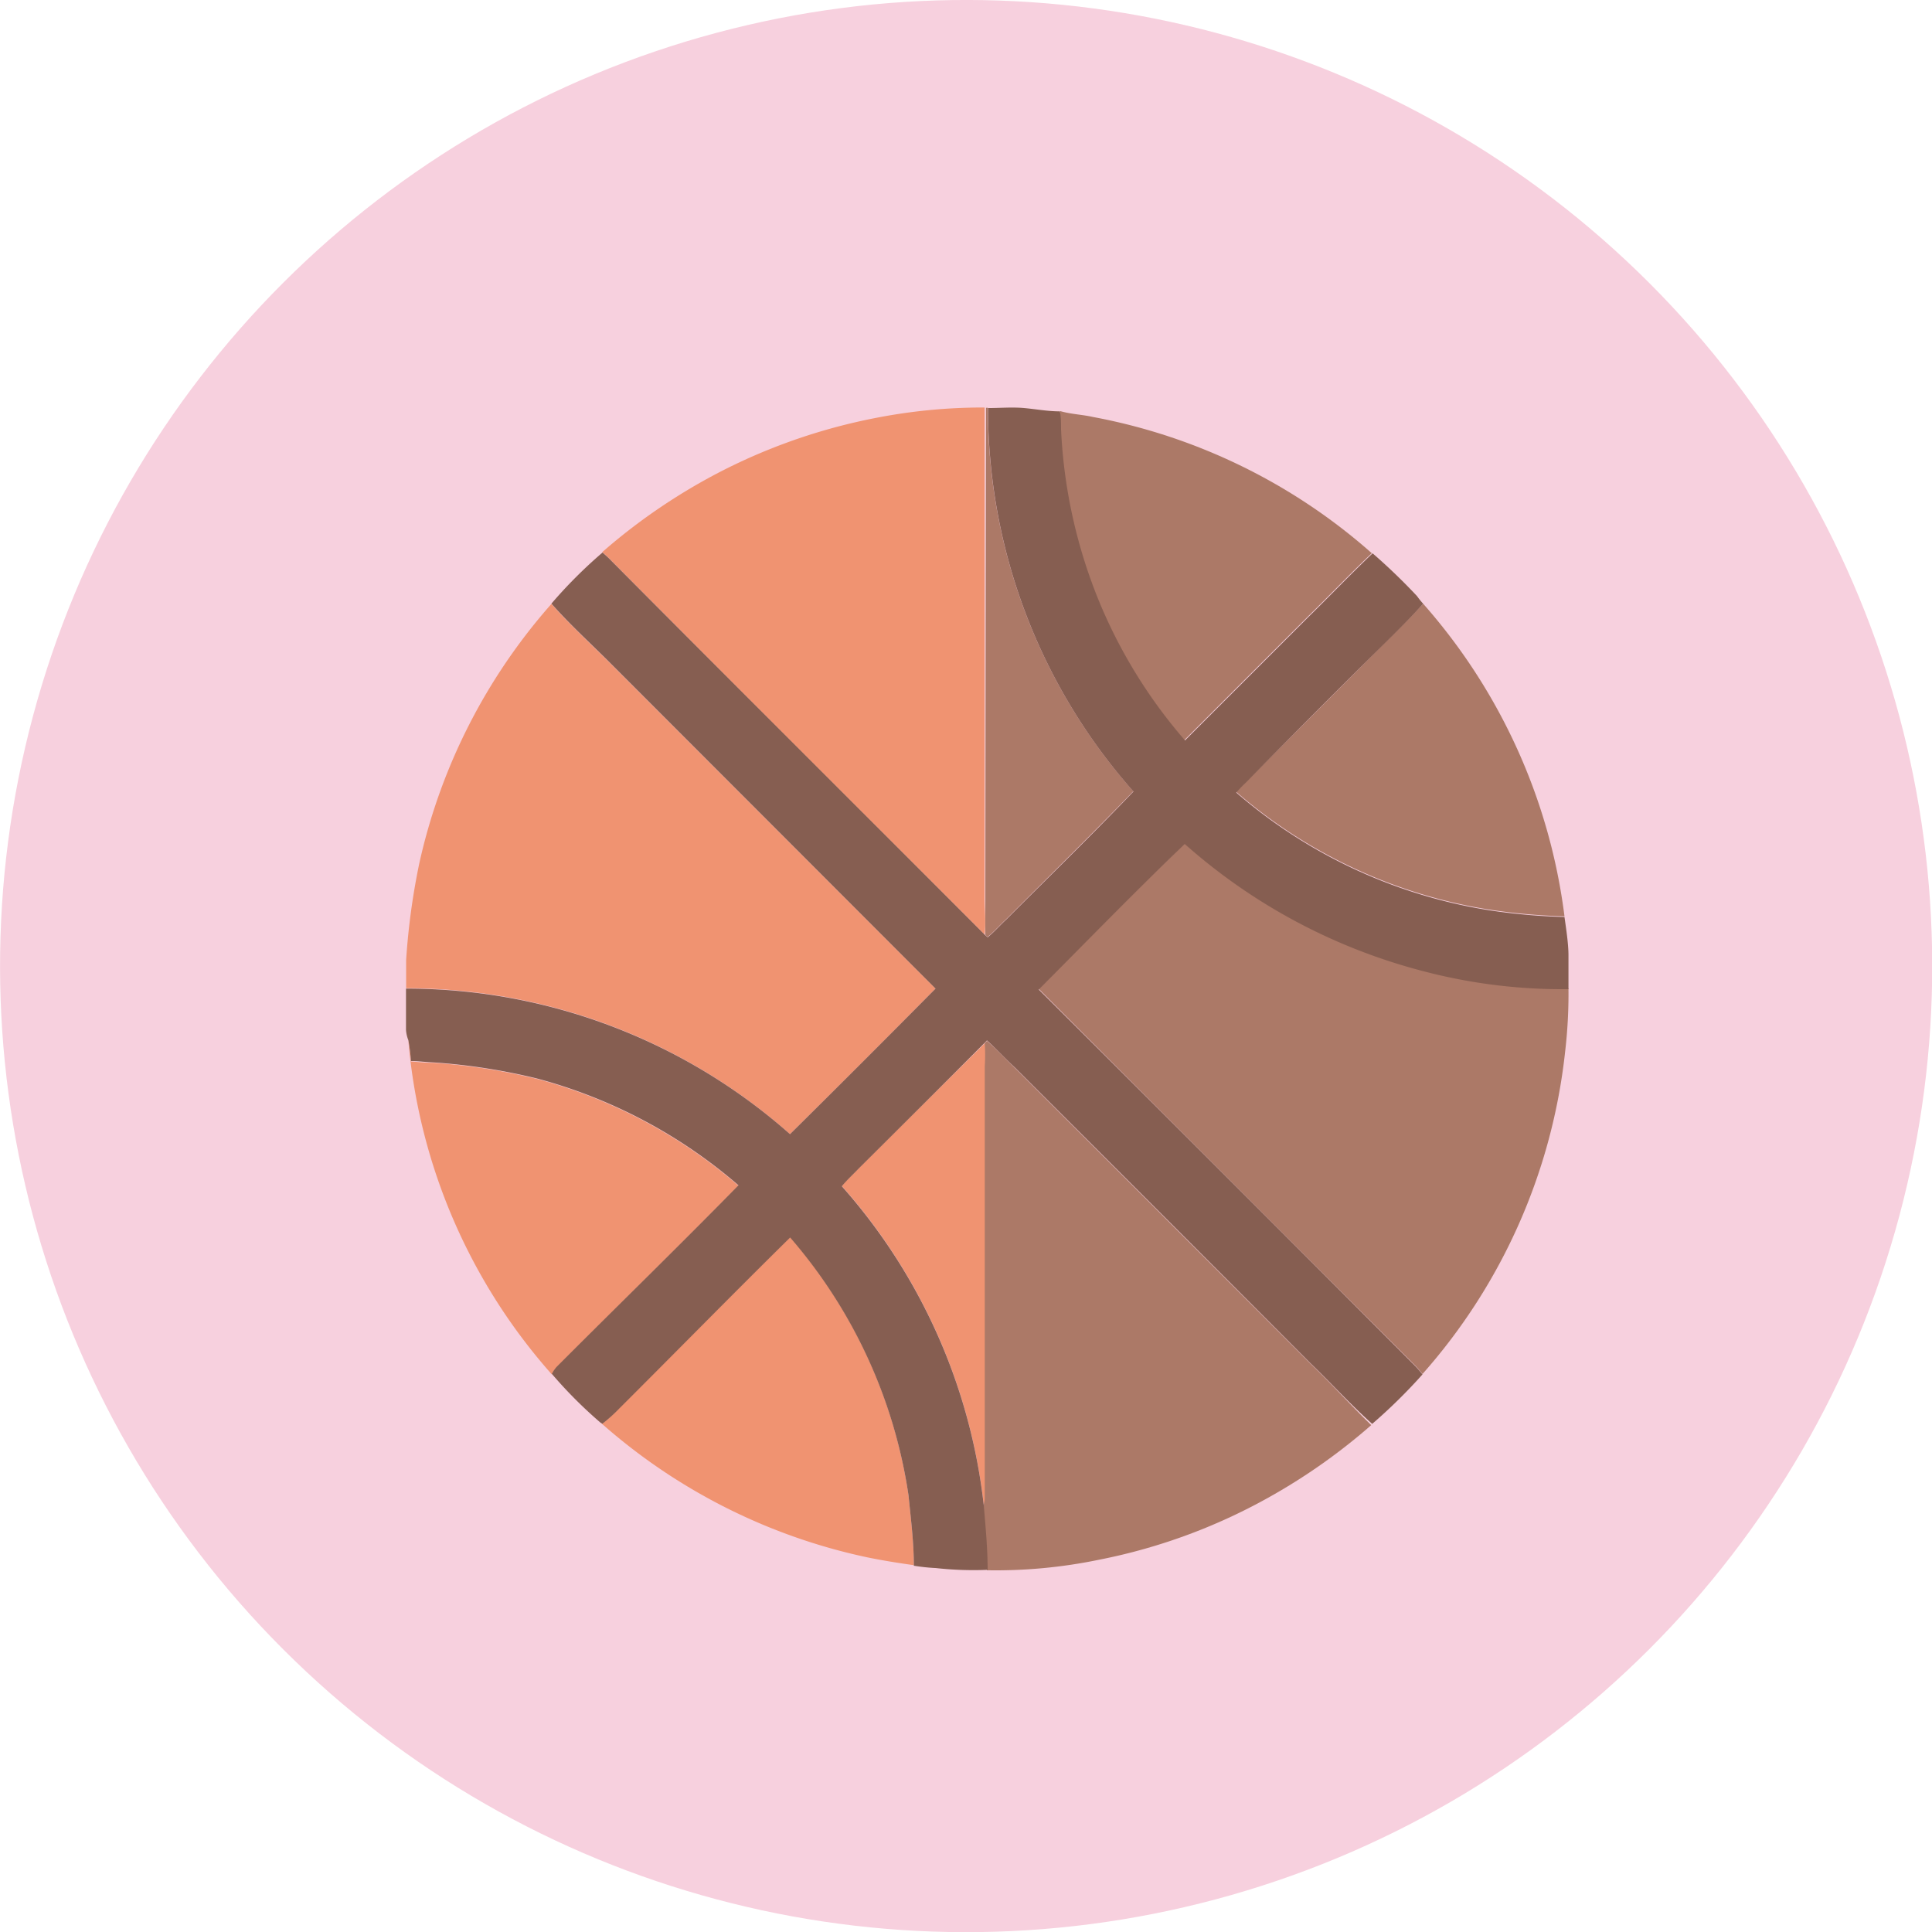 <svg xmlns="http://www.w3.org/2000/svg" viewBox="0 0 140.57 140.57"><defs><style>.cls-1{fill:#f7d0de;}.cls-2{fill:#f09371;}.cls-3{fill:#ac7967;}.cls-4{fill:#865e51;}</style></defs><g id="Capa_2" data-name="Capa 2"><g id="MESA_02._TEMÁTICAS" data-name="MESA 02. TEMÁTICAS"><g id="Actividad_física" data-name="Actividad física"><circle class="cls-1" cx="70.29" cy="70.29" r="70.29" transform="translate(-29.11 70.29) rotate(-45)"/><path class="cls-2" d="M71.64,68c.1-.89,0-1.79,0-2.68q0-17.83,0-35.67a40.59,40.59,0,0,0-7.93.76,42.3,42.3,0,0,0-11,3.76,43.24,43.24,0,0,0-8.89,6c.2.18.41.36.6.56C53.48,49.89,62.58,58.94,71.64,68Z"/><path class="cls-2" d="M68.07,71.93,44.25,48.11c-1.39-1.38-2.84-2.71-4.13-4.17A42.3,42.3,0,0,0,30.5,62.85a50.33,50.33,0,0,0-.95,7c0,.69,0,1.37,0,2.05A42.11,42.11,0,0,1,57.48,82.52Q62.81,77.26,68.07,71.93Z"/><path class="cls-2" d="M53.73,86.27a37.06,37.06,0,0,0-14.62-7.76,44.15,44.15,0,0,0-7.57-1.18c-.55,0-1.09-.06-1.64-.1a12.62,12.62,0,0,0-.19-1.52A42,42,0,0,0,40.15,100a2.56,2.56,0,0,1,.35-.51C44.9,95.07,49.37,90.72,53.73,86.27Z"/><path class="cls-2" d="M71.7,109q0-15.72,0-31.45a13.58,13.58,0,0,0,0-1.69Q67.06,80.44,62.48,85c-.41.43-.85.83-1.23,1.29a42,42,0,0,1,10.33,23.24A1.63,1.63,0,0,0,71.7,109Z"/><path class="cls-2" d="M66.1,108.78A36.86,36.86,0,0,0,57.49,90c-4.17,4.11-8.26,8.28-12.4,12.41a11.64,11.64,0,0,1-1.26,1.17l-.15-.09a42.53,42.53,0,0,0,19.42,9.82c1.12.23,2.25.41,3.39.57C66.49,112.2,66.27,110.49,66.1,108.78Z"/><path class="cls-3" d="M71.69,65.34c0,.89,0,1.79,0,2.68l.16.16c.49-.4.91-.89,1.38-1.32,3.08-3.09,6.2-6.15,9.23-9.29a42,42,0,0,1-10.58-27.9h-.14Q71.71,47.51,71.69,65.34Z"/><path class="cls-3" d="M86.16,53.86c3-3,6-6,9-9,1.56-1.53,3.07-3.11,4.65-4.61a42.31,42.31,0,0,0-20.28-9.91c-.79-.18-1.61-.2-2.39-.43a10.77,10.77,0,0,0,0,1.27,37.46,37.46,0,0,0,2.69,12.36A36.86,36.86,0,0,0,86.16,53.86Z"/><path class="cls-3" d="M99,48.54q-4.16,4.17-8.33,8.33a10.16,10.16,0,0,0-.72.75,36.92,36.92,0,0,0,18.6,8.59,44.43,44.43,0,0,0,5.28.46,42.32,42.32,0,0,0-10.28-22.74C102.06,45.52,100.5,47,99,48.54Z"/><path class="cls-3" d="M103.55,70.61A42,42,0,0,1,86.2,61.36c-3.59,3.47-7.09,7-10.62,10.59q13.59,13.62,27.21,27.23a8.88,8.88,0,0,1,.71.79,42.18,42.18,0,0,0,10.37-23.39,36.29,36.29,0,0,0,.25-4.66A39.72,39.72,0,0,1,103.55,70.61Z"/><path class="cls-3" d="M95.37,99.24Q84.63,88.48,73.87,77.73c-.69-.67-1.34-1.38-2.06-2l-.16.17a13.58,13.58,0,0,1,0,1.69q0,15.72,0,31.45a1.63,1.63,0,0,1-.12.54c.13,1.56.3,3.11.28,4.67a37,37,0,0,0,8.13-.76,41.81,41.81,0,0,0,12.83-4.8,43.4,43.4,0,0,0,7-5C98.28,102.24,96.88,100.69,95.37,99.24Z"/><path class="cls-4" d="M45.09,102.45c4.14-4.13,8.23-8.3,12.4-12.41a36.86,36.86,0,0,1,8.61,18.74c.17,1.71.39,3.42.39,5.14a14.22,14.22,0,0,0,1.6.17,24.92,24.92,0,0,0,3.77.13c0-1.56-.15-3.11-.28-4.67A42,42,0,0,0,61.25,86.31c.38-.46.82-.86,1.23-1.29q4.59-4.56,9.17-9.15l.16-.17c.72.65,1.37,1.36,2.06,2q10.77,10.74,21.5,21.51c1.51,1.45,2.91,3,4.47,4.39A39.51,39.51,0,0,0,103.5,100a8.88,8.88,0,0,0-.71-.79Q89.19,85.56,75.58,72c3.53-3.55,7-7.12,10.62-10.59a42,42,0,0,0,17.35,9.25,39.72,39.72,0,0,0,10.57,1.31c0-.82,0-1.64,0-2.46s-.16-1.87-.29-2.79a44.43,44.43,0,0,1-5.28-.46,36.92,36.92,0,0,1-18.6-8.59,10.16,10.16,0,0,1,.72-.75Q94.81,52.7,99,48.54c1.53-1.53,3.09-3,4.55-4.61a6.12,6.12,0,0,1-.45-.56c-1-1.07-2.1-2.13-3.23-3.11-1.58,1.5-3.09,3.08-4.65,4.61-3,3-6,6-9,9a36.86,36.86,0,0,1-6.33-10.31,37.46,37.46,0,0,1-2.69-12.36c0-.42,0-.84-.08-1.27-.87,0-1.73-.16-2.6-.24s-1.75,0-2.63,0a42,42,0,0,0,10.58,27.9c-3,3.14-6.15,6.2-9.23,9.29-.47.43-.89.92-1.38,1.32L71.64,68c-9.06-9.08-18.16-18.13-27.2-27.24-.19-.2-.4-.38-.6-.56a34.38,34.38,0,0,0-3.72,3.72c1.29,1.46,2.74,2.79,4.13,4.17L68.07,71.93q-5.26,5.32-10.59,10.59A42.11,42.11,0,0,0,29.54,71.93v3a2.47,2.47,0,0,0,.17.75,12.62,12.62,0,0,1,.19,1.52c.55,0,1.09.08,1.64.1a44.15,44.15,0,0,1,7.57,1.18,37.06,37.06,0,0,1,14.62,7.76c-4.36,4.45-8.83,8.8-13.23,13.21a2.56,2.56,0,0,0-.35.51,32.77,32.77,0,0,0,3.53,3.54l.15.09A11.64,11.64,0,0,0,45.09,102.45Z"/></g></g></g></svg>